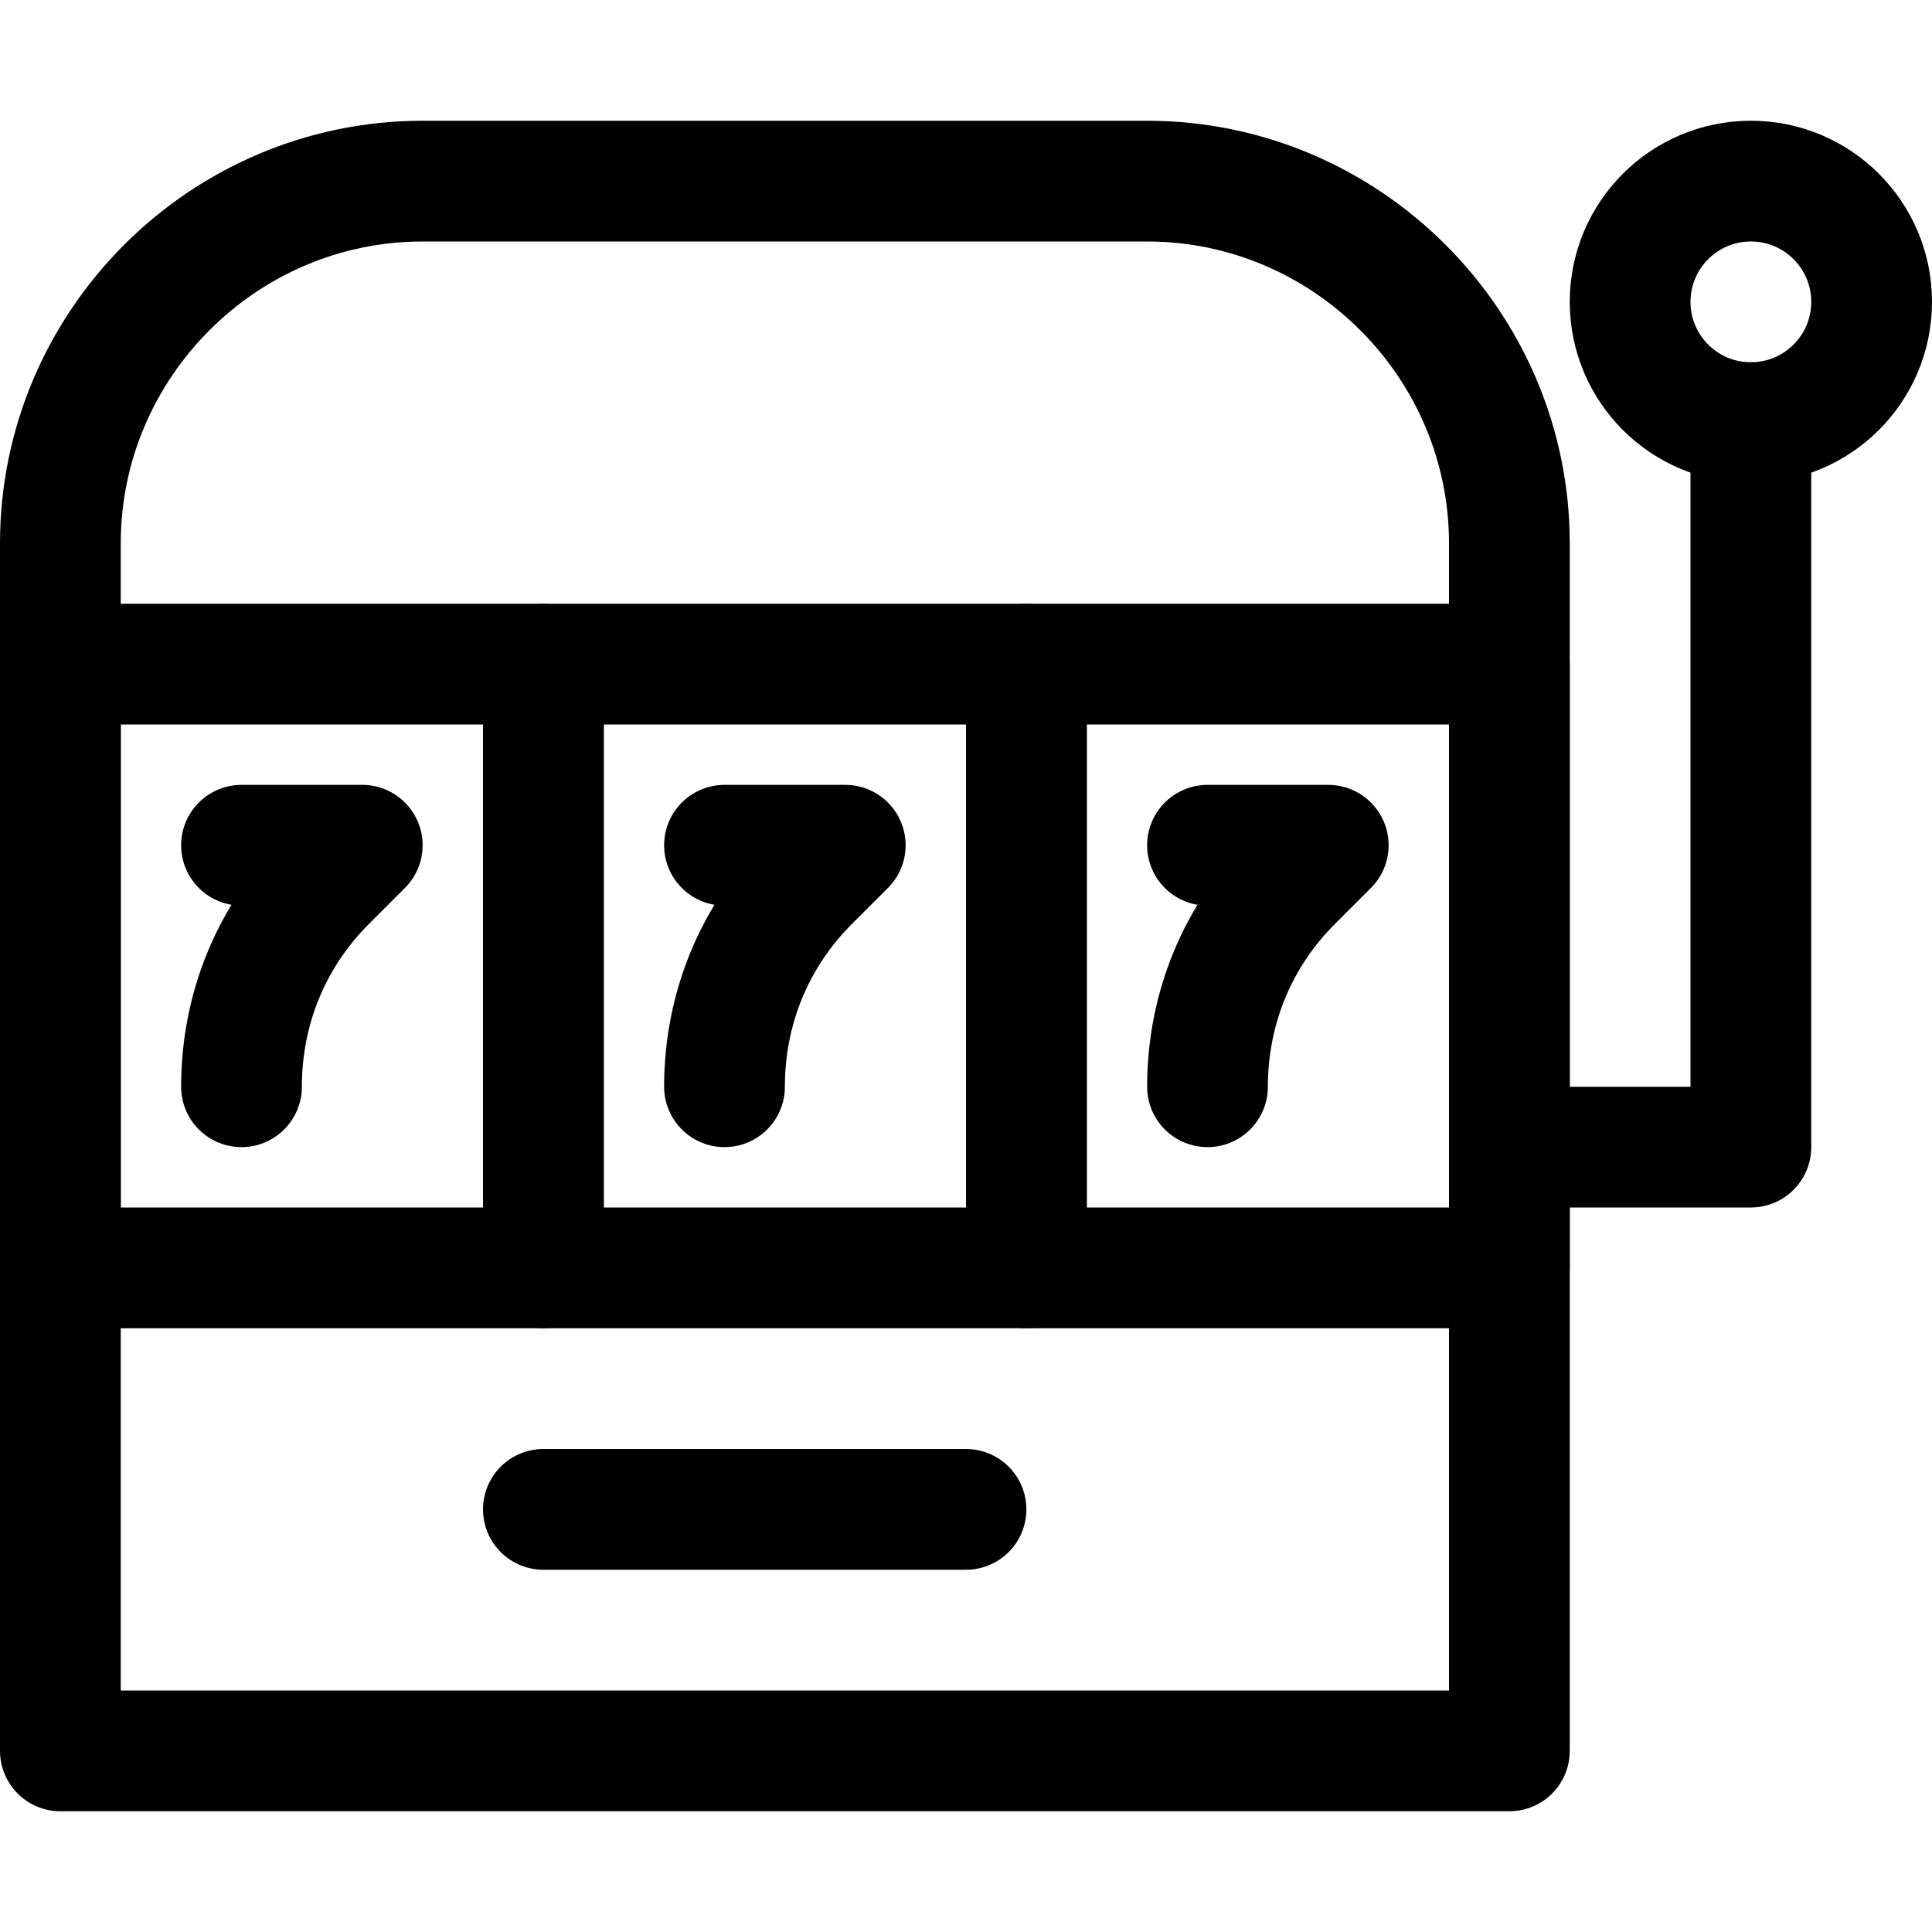 <?xml version="1.0" encoding="utf-8"?>
<svg version="1.1" id="Icons" xmlns="http://www.w3.org/2000/svg" xmlns:xlink="http://www.w3.org/1999/xlink" 
	 viewBox="0 0 32 32" xml:space="preserve">
<style type="text/css">
	.st0{fill:none;stroke:#000000;stroke-width:2;stroke-linecap:round;stroke-linejoin:round;stroke-miterlimit:10;}
</style>
<path class="st0" d="M25,29H1V9c0-3.3,2.7-6,6-6h12c3.3,0,6,2.7,6,6V29z"/>
<rect x="9" y="11" class="st0" width="8" height="10"/>
<rect x="1" y="11" class="st0" width="8" height="10"/>
<rect x="17" y="11" class="st0" width="8" height="10"/>
<line class="st0" x1="9" y1="25" x2="16" y2="25"/>
<circle class="st0" cx="29" cy="5" r="2"/>
<polyline class="st0" points="25,19 29,19 29,7 "/>
<path class="st0" d="M4,14h2l-0.6,0.6C4.5,15.5,4,16.7,4,18v0"/>
<path class="st0" d="M12,14h2l-0.6,0.6C12.5,15.5,12,16.7,12,18v0"/>
<path class="st0" d="M20,14h2l-0.6,0.6C20.5,15.5,20,16.7,20,18v0"/>
</svg>